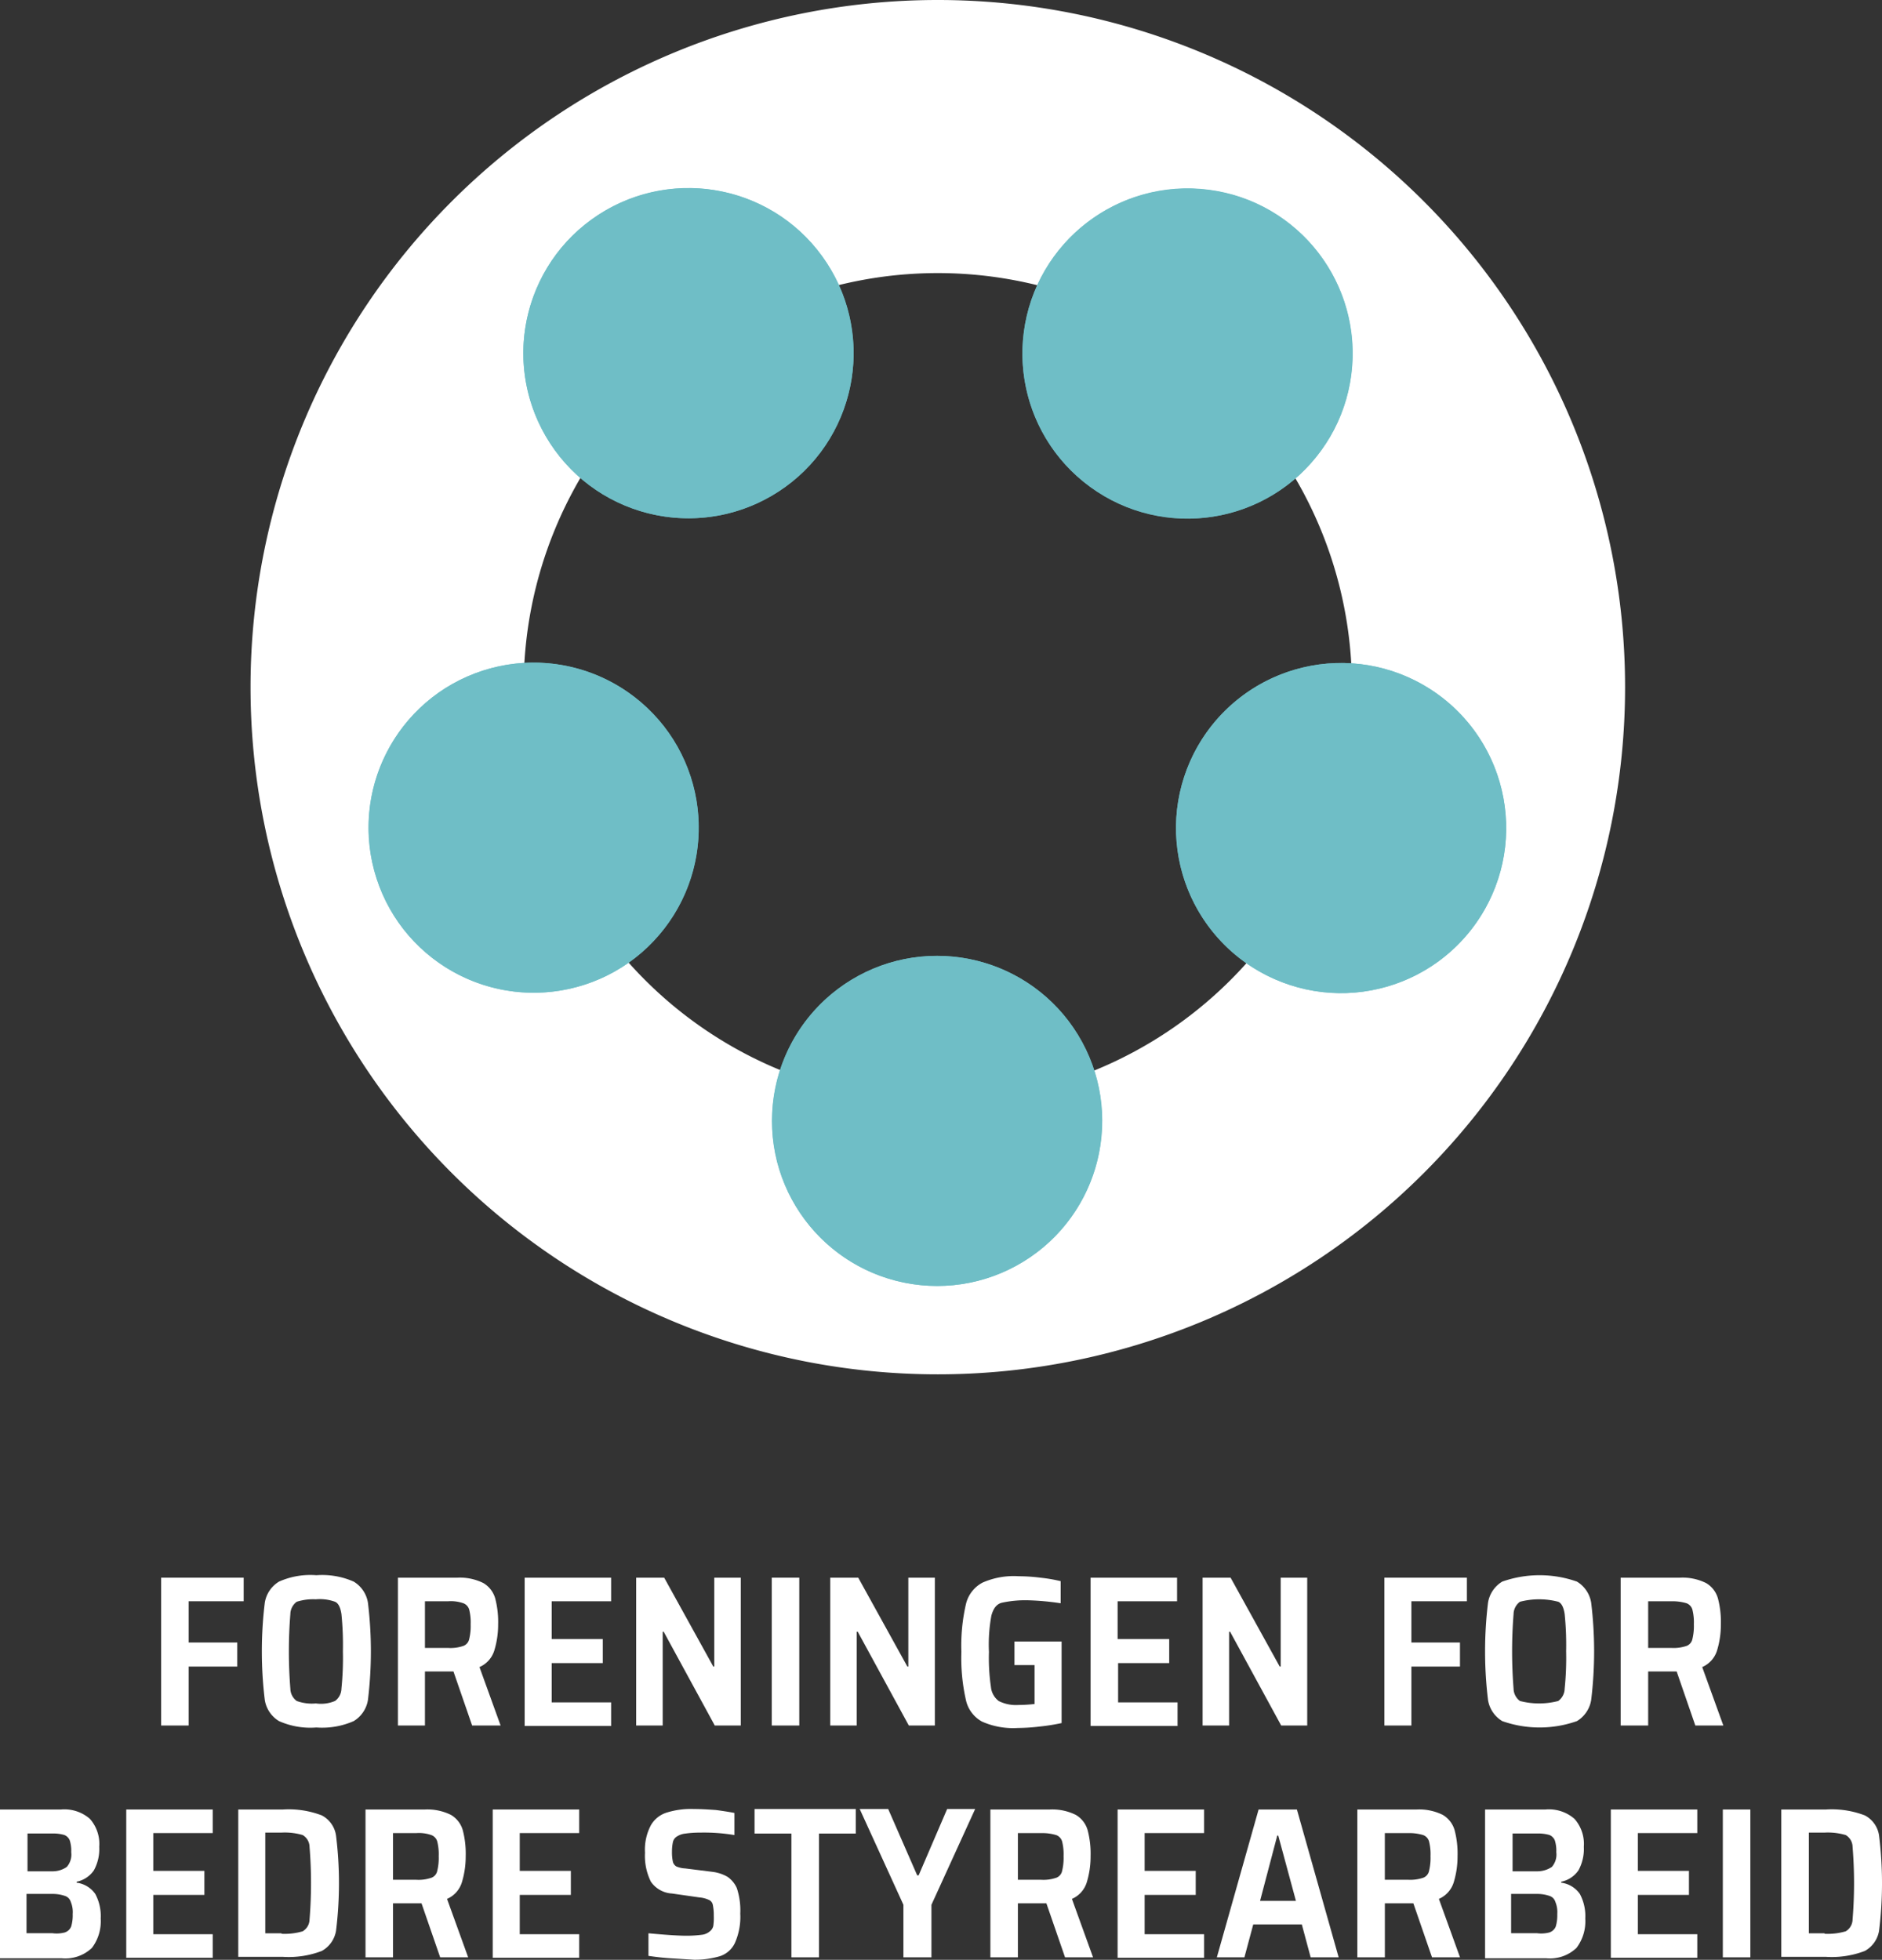 <svg xmlns="http://www.w3.org/2000/svg" width="134.402" height="139.98" viewBox="0 0 134.402 139.98"><rect x="0" y="0" width="134.402" height="139.98" fill="#333333" stroke="none"/><defs><style>.a{fill:#fff;}.b{fill:#6fbec6;}</style></defs><g transform="translate(-47 -39.9)"><path class="a" d="M147.081,39.9a49.081,49.081,0,1,0,49.081,49.081A49.087,49.087,0,0,0,147.081,39.9Zm0,78.655a29.575,29.575,0,1,1,29.575-29.575A29.578,29.578,0,0,1,147.081,118.555Z" transform="translate(-33.108)"/><g transform="translate(68.451 48.668)"><circle class="b" cx="11.788" cy="11.788" r="11.788" transform="translate(46.879 19.052) rotate(-53.835)"/><circle class="b" cx="11.788" cy="11.788" r="11.788" transform="matrix(0.128, -0.992, 0.992, 0.128, 50.157, 26.661)"/><circle class="b" cx="11.788" cy="11.788" r="11.788" transform="matrix(0.811, -0.586, 0.586, 0.811, 11.249, 13.804)"/><circle class="b" cx="11.788" cy="11.788" r="11.788" transform="translate(12.013 22.063) rotate(-64.634)"/><circle class="b" cx="11.788" cy="11.788" r="11.788" transform="translate(1.821 42.737) rotate(-17.837)"/><circle class="b" cx="11.788" cy="11.788" r="11.788" transform="translate(0 50.827) rotate(-46.637)"/><circle class="b" cx="11.788" cy="11.788" r="11.788" transform="translate(33.643 83.048) rotate(-89.836)"/><circle class="b" cx="11.788" cy="11.788" r="11.788" transform="translate(29.482 66.594) rotate(-28.633)"/><circle class="b" cx="11.788" cy="11.788" r="11.788" transform="translate(59.446 57.905) rotate(-71.839)"/><circle class="b" cx="11.788" cy="11.788" r="11.788" transform="translate(60.563 40.966) rotate(-10.638)"/></g><g transform="translate(47 152.41)"><path class="a" d="M79.8,371.66V361.1h5.894v1.684H81.765v2.947h3.473v1.719H81.765v4.21Z" transform="translate(-68.293 -360.925)"/><path class="a" d="M101.528,371.02a2.157,2.157,0,0,1-1.017-1.509,28.76,28.76,0,0,1,0-6.946,2.157,2.157,0,0,1,1.017-1.509,5.493,5.493,0,0,1,2.666-.456,5.586,5.586,0,0,1,2.666.456,2.157,2.157,0,0,1,1.017,1.509,28.76,28.76,0,0,1,0,6.946,2.157,2.157,0,0,1-1.017,1.509,5.586,5.586,0,0,1-2.666.456A5.494,5.494,0,0,1,101.528,371.02Zm4-1.438a1.116,1.116,0,0,0,.456-.877,21.324,21.324,0,0,0,.105-2.666,21.717,21.717,0,0,0-.105-2.666c-.07-.456-.211-.772-.456-.877a3.175,3.175,0,0,0-1.368-.175,3.855,3.855,0,0,0-1.368.175,1.116,1.116,0,0,0-.456.877,33.823,33.823,0,0,0,0,5.333,1.115,1.115,0,0,0,.456.877,3.175,3.175,0,0,0,1.368.175A2.562,2.562,0,0,0,105.527,369.581Z" transform="translate(-81.601 -360.6)"/><path class="a" d="M133.3,371.66l-1.333-3.859H129.93v3.859H128V361.1h4.245a3.768,3.768,0,0,1,1.859.386,1.863,1.863,0,0,1,.842,1.088,6.61,6.61,0,0,1,.211,1.859,6.324,6.324,0,0,1-.281,1.894,1.9,1.9,0,0,1-1.052,1.158l1.509,4.175Zm-.631-5.683a.663.663,0,0,0,.421-.491,3.863,3.863,0,0,0,.105-1.052,3.693,3.693,0,0,0-.105-1.052.685.685,0,0,0-.421-.456,2.682,2.682,0,0,0-1.088-.14H129.93v3.333h1.649A2.792,2.792,0,0,0,132.666,365.977Z" transform="translate(-99.583 -360.925)"/><path class="a" d="M153.8,371.66V361.1h6.175v1.684H155.73v2.7h3.649V367.2H155.73v2.807h4.245v1.684H153.8Z" transform="translate(-116.332 -360.925)"/><path class="a" d="M182.113,371.66l-3.649-6.7h-.07v6.7H176.5V361.1h2l3.508,6.35h.07V361.1h1.894v10.56Z" transform="translate(-131.068 -360.925)"/><path class="a" d="M204.1,371.66V361.1h1.965v10.56Z" transform="translate(-148.985 -360.925)"/><path class="a" d="M221.613,371.66l-3.649-6.7h-.07v6.7H216V361.1h2l3.508,6.35h.07V361.1h1.894v10.56Z" transform="translate(-156.71 -360.925)"/><path class="a" d="M246.489,367.115v-1.649h3.368v5.824a14.321,14.321,0,0,1-1.544.246,13.7,13.7,0,0,1-1.579.105,5.478,5.478,0,0,1-2.561-.456,2.325,2.325,0,0,1-1.158-1.579,13.541,13.541,0,0,1-.316-3.4,13.226,13.226,0,0,1,.316-3.368,2.343,2.343,0,0,1,1.193-1.579,5.545,5.545,0,0,1,2.6-.456,12.675,12.675,0,0,1,1.544.105,11,11,0,0,1,1.438.246v1.579a18.563,18.563,0,0,0-2.28-.211,7.912,7.912,0,0,0-1.93.175c-.386.105-.6.421-.737.912a11.416,11.416,0,0,0-.175,2.6,14.266,14.266,0,0,0,.14,2.491,1.427,1.427,0,0,0,.561,1.017,2.716,2.716,0,0,0,1.4.281,10.229,10.229,0,0,0,1.158-.07V367.15h-1.438Z" transform="translate(-174.043 -360.73)"/><path class="a" d="M269,371.66V361.1h6.175v1.684H270.93v2.7h3.684V367.2h-3.649v2.807h4.245v1.684H269Z" transform="translate(-191.116 -360.925)"/><path class="a" d="M297.413,371.66l-3.649-6.7h-.07v6.7H291.8V361.1h2l3.508,6.35h.07V361.1h1.894v10.56Z" transform="translate(-205.918 -360.925)"/><path class="a" d="M328.8,371.66V361.1h5.894v1.684H330.73v2.947H334.2v1.719H330.73v4.21Z" transform="translate(-229.937 -360.925)"/><path class="a" d="M350.528,371.02a2.157,2.157,0,0,1-1.017-1.509,28.762,28.762,0,0,1,0-6.946,2.157,2.157,0,0,1,1.017-1.509,8.022,8.022,0,0,1,5.333,0,2.157,2.157,0,0,1,1.017,1.509,28.757,28.757,0,0,1,0,6.946,2.157,2.157,0,0,1-1.017,1.509,8.022,8.022,0,0,1-5.333,0Zm4-1.438a1.115,1.115,0,0,0,.456-.877,21.319,21.319,0,0,0,.105-2.666,21.724,21.724,0,0,0-.105-2.666c-.07-.456-.21-.772-.456-.877a5.424,5.424,0,0,0-2.736,0,1.116,1.116,0,0,0-.456.877,33.823,33.823,0,0,0,0,5.333,1.115,1.115,0,0,0,.456.877,5.424,5.424,0,0,0,2.736,0Z" transform="translate(-243.245 -360.6)"/><path class="a" d="M382.233,371.66,380.9,367.8h-2.035v3.859H376.9V361.1h4.245a3.768,3.768,0,0,1,1.859.386,1.863,1.863,0,0,1,.842,1.088,6.608,6.608,0,0,1,.211,1.859,6.323,6.323,0,0,1-.281,1.894,1.9,1.9,0,0,1-1.052,1.158l1.509,4.175Zm-.631-5.683a.663.663,0,0,0,.421-.491,3.863,3.863,0,0,0,.105-1.052,3.692,3.692,0,0,0-.105-1.052.685.685,0,0,0-.421-.456,3.508,3.508,0,0,0-1.088-.14h-1.649v3.333h1.649A2.905,2.905,0,0,0,381.6,365.977Z" transform="translate(-261.162 -360.925)"/><path class="a" d="M47,408.3h4.35a2.774,2.774,0,0,1,2.07.667,2.7,2.7,0,0,1,.667,2,3.144,3.144,0,0,1-.386,1.684,1.964,1.964,0,0,1-1.228.807v.07a1.909,1.909,0,0,1,1.333.807,3.333,3.333,0,0,1,.386,1.754,3.143,3.143,0,0,1-.631,2.1,2.758,2.758,0,0,1-2.175.737H47Zm4.771,4.1a1.344,1.344,0,0,0,.316-1.052,2.448,2.448,0,0,0-.105-.842.7.7,0,0,0-.386-.386,2.833,2.833,0,0,0-.877-.105H48.965v2.7h1.754A1.775,1.775,0,0,0,51.771,412.4Zm-.105,4.666a.712.712,0,0,0,.421-.421,2.833,2.833,0,0,0,.105-.877,1.894,1.894,0,0,0-.14-.877.633.633,0,0,0-.421-.421,2.679,2.679,0,0,0-.877-.14H48.894v2.807h1.859A2.265,2.265,0,0,0,51.666,417.071Z" transform="translate(-47 -391.566)"/><path class="a" d="M72.7,418.86V408.3h6.175v1.684H74.63v2.7h3.649V414.4H74.63v2.807h4.245v1.684H72.7Z" transform="translate(-63.684 -391.566)"/><path class="a" d="M95.5,408.3h3.193a6.6,6.6,0,0,1,2.772.421,1.931,1.931,0,0,1,1.017,1.438,27.613,27.613,0,0,1,0,6.806,2.022,2.022,0,0,1-1.017,1.438,6.6,6.6,0,0,1-2.772.421H95.5Zm3.087,8.876A4.538,4.538,0,0,0,100.1,417a1,1,0,0,0,.491-.842,32.069,32.069,0,0,0,0-5.192,1,1,0,0,0-.491-.842,4.539,4.539,0,0,0-1.509-.175H97.43v7.192h1.158Z" transform="translate(-78.485 -391.566)"/><path class="a" d="M126.733,418.86,125.4,415h-2.035v3.859H121.4V408.3h4.245a3.768,3.768,0,0,1,1.859.386,1.863,1.863,0,0,1,.842,1.088,6.61,6.61,0,0,1,.21,1.859,6.323,6.323,0,0,1-.281,1.894,1.9,1.9,0,0,1-1.052,1.158l1.509,4.175Zm-.631-5.683a.663.663,0,0,0,.421-.491,3.864,3.864,0,0,0,.105-1.052,3.693,3.693,0,0,0-.105-1.052.685.685,0,0,0-.421-.456,2.682,2.682,0,0,0-1.088-.14h-1.649v3.333h1.649A2.791,2.791,0,0,0,126.1,413.176Z" transform="translate(-95.298 -391.566)"/><path class="a" d="M147.3,418.86V408.3h6.175v1.684H149.23v2.7h3.649V414.4H149.23v2.807h4.245v1.684H147.3Z" transform="translate(-112.112 -391.566)"/><path class="a" d="M180.159,418.865c-.6-.035-1.123-.105-1.614-.175v-1.614c1.158.105,2.07.175,2.736.175a8.435,8.435,0,0,0,1.088-.07,1.046,1.046,0,0,0,.561-.246.667.667,0,0,0,.246-.386,3.837,3.837,0,0,0,.035-.7,3.705,3.705,0,0,0-.07-.807.482.482,0,0,0-.281-.351,1.969,1.969,0,0,0-.667-.175l-1.965-.281a1.965,1.965,0,0,1-1.509-.842,4.146,4.146,0,0,1-.421-2.07,3.716,3.716,0,0,1,.421-1.965,1.985,1.985,0,0,1,1.158-.912,5.773,5.773,0,0,1,1.894-.246c.526,0,1.052.035,1.579.07.526.07.982.14,1.333.211v1.579a13.248,13.248,0,0,0-2.456-.175,7.409,7.409,0,0,0-1.052.07,1.326,1.326,0,0,0-.6.21.624.624,0,0,0-.281.386,3.329,3.329,0,0,0-.07.7,3.192,3.192,0,0,0,.07.737.56.56,0,0,0,.246.316,1.875,1.875,0,0,0,.632.14l1.965.246a2.86,2.86,0,0,1,1.052.351,1.925,1.925,0,0,1,.667.807,5.072,5.072,0,0,1,.246,1.824,4.58,4.58,0,0,1-.386,2.1,1.8,1.8,0,0,1-1.088.947,6.361,6.361,0,0,1-1.824.246C181.317,418.935,180.756,418.9,180.159,418.865Z" transform="translate(-132.236 -391.501)"/><path class="a" d="M203.231,418.795v-8.841H200.6V408.2h7.227v1.754H205.2v8.841Z" transform="translate(-146.713 -391.501)"/><path class="a" d="M225.122,418.795v-3.754L222,408.2h2.035l2.07,4.736h.105l2.035-4.736h2l-3.122,6.841v3.754Z" transform="translate(-160.605 -391.501)"/><path class="a" d="M253.933,418.86,252.6,415h-2.035v3.859H248.6V408.3h4.245a3.768,3.768,0,0,1,1.859.386,1.863,1.863,0,0,1,.842,1.088,6.61,6.61,0,0,1,.211,1.859,6.323,6.323,0,0,1-.281,1.894,1.9,1.9,0,0,1-1.052,1.158l1.509,4.175Zm-.631-5.683a.663.663,0,0,0,.421-.491,3.862,3.862,0,0,0,.105-1.052,3.692,3.692,0,0,0-.105-1.052.685.685,0,0,0-.421-.456,3.51,3.51,0,0,0-1.088-.14h-1.649v3.333h1.649A2.791,2.791,0,0,0,253.3,413.176Z" transform="translate(-177.873 -391.566)"/><path class="a" d="M274.5,418.86V408.3h6.175v1.684H276.43v2.7h3.649V414.4H276.43v2.807h4.245v1.684H274.5Z" transform="translate(-194.687 -391.566)"/><path class="a" d="M301.4,418.86l-.631-2.351H297.3l-.631,2.351H294.7l2.982-10.56h2.736l2.982,10.56Zm-2.315-8.7h-.07l-1.228,4.666h2.561Z" transform="translate(-207.8 -391.566)"/><path class="a" d="M328.633,418.86,327.3,415h-2.035v3.859H323.3V408.3h4.245a3.768,3.768,0,0,1,1.859.386,1.863,1.863,0,0,1,.842,1.088,6.609,6.609,0,0,1,.21,1.859,6.323,6.323,0,0,1-.281,1.894,1.9,1.9,0,0,1-1.052,1.158l1.509,4.175ZM328,413.176a.663.663,0,0,0,.421-.491,3.864,3.864,0,0,0,.105-1.052,3.693,3.693,0,0,0-.105-1.052.685.685,0,0,0-.421-.456,3.51,3.51,0,0,0-1.088-.14h-1.649v3.333h1.649A2.9,2.9,0,0,0,328,413.176Z" transform="translate(-226.366 -391.566)"/><path class="a" d="M349.2,408.3h4.35a2.774,2.774,0,0,1,2.07.667,2.7,2.7,0,0,1,.667,2,3.144,3.144,0,0,1-.386,1.684,1.964,1.964,0,0,1-1.228.807v.07a1.909,1.909,0,0,1,1.333.807,3.334,3.334,0,0,1,.386,1.754,3.143,3.143,0,0,1-.631,2.1,2.758,2.758,0,0,1-2.175.737h-4.35V408.3Zm4.806,4.1a1.344,1.344,0,0,0,.316-1.052,2.448,2.448,0,0,0-.105-.842.7.7,0,0,0-.386-.386,2.833,2.833,0,0,0-.877-.105H351.2v2.7h1.754A1.868,1.868,0,0,0,354.006,412.4Zm-.14,4.666a.712.712,0,0,0,.421-.421,2.833,2.833,0,0,0,.105-.877,1.894,1.894,0,0,0-.14-.877.633.633,0,0,0-.421-.421,2.68,2.68,0,0,0-.877-.14h-1.859v2.807h1.859A2.265,2.265,0,0,0,353.866,417.071Z" transform="translate(-243.18 -391.566)"/><path class="a" d="M374.9,418.86V408.3h6.175v1.684H376.83v2.7h3.649V414.4H376.83v2.807h4.245v1.684H374.9Z" transform="translate(-259.864 -391.566)"/><path class="a" d="M397.7,418.86V408.3h1.965v10.56Z" transform="translate(-274.665 -391.566)"/><path class="a" d="M409.6,408.3h3.193a6.6,6.6,0,0,1,2.772.421,1.931,1.931,0,0,1,1.017,1.438,27.615,27.615,0,0,1,0,6.806,2.022,2.022,0,0,1-1.017,1.438,6.6,6.6,0,0,1-2.772.421H409.6Zm3.087,8.876A4.537,4.537,0,0,0,414.2,417a1,1,0,0,0,.491-.842,32.078,32.078,0,0,0,0-5.192,1,1,0,0,0-.491-.842,4.538,4.538,0,0,0-1.509-.175h-1.123v7.192h1.123Z" transform="translate(-282.39 -391.566)"/></g></g></svg>